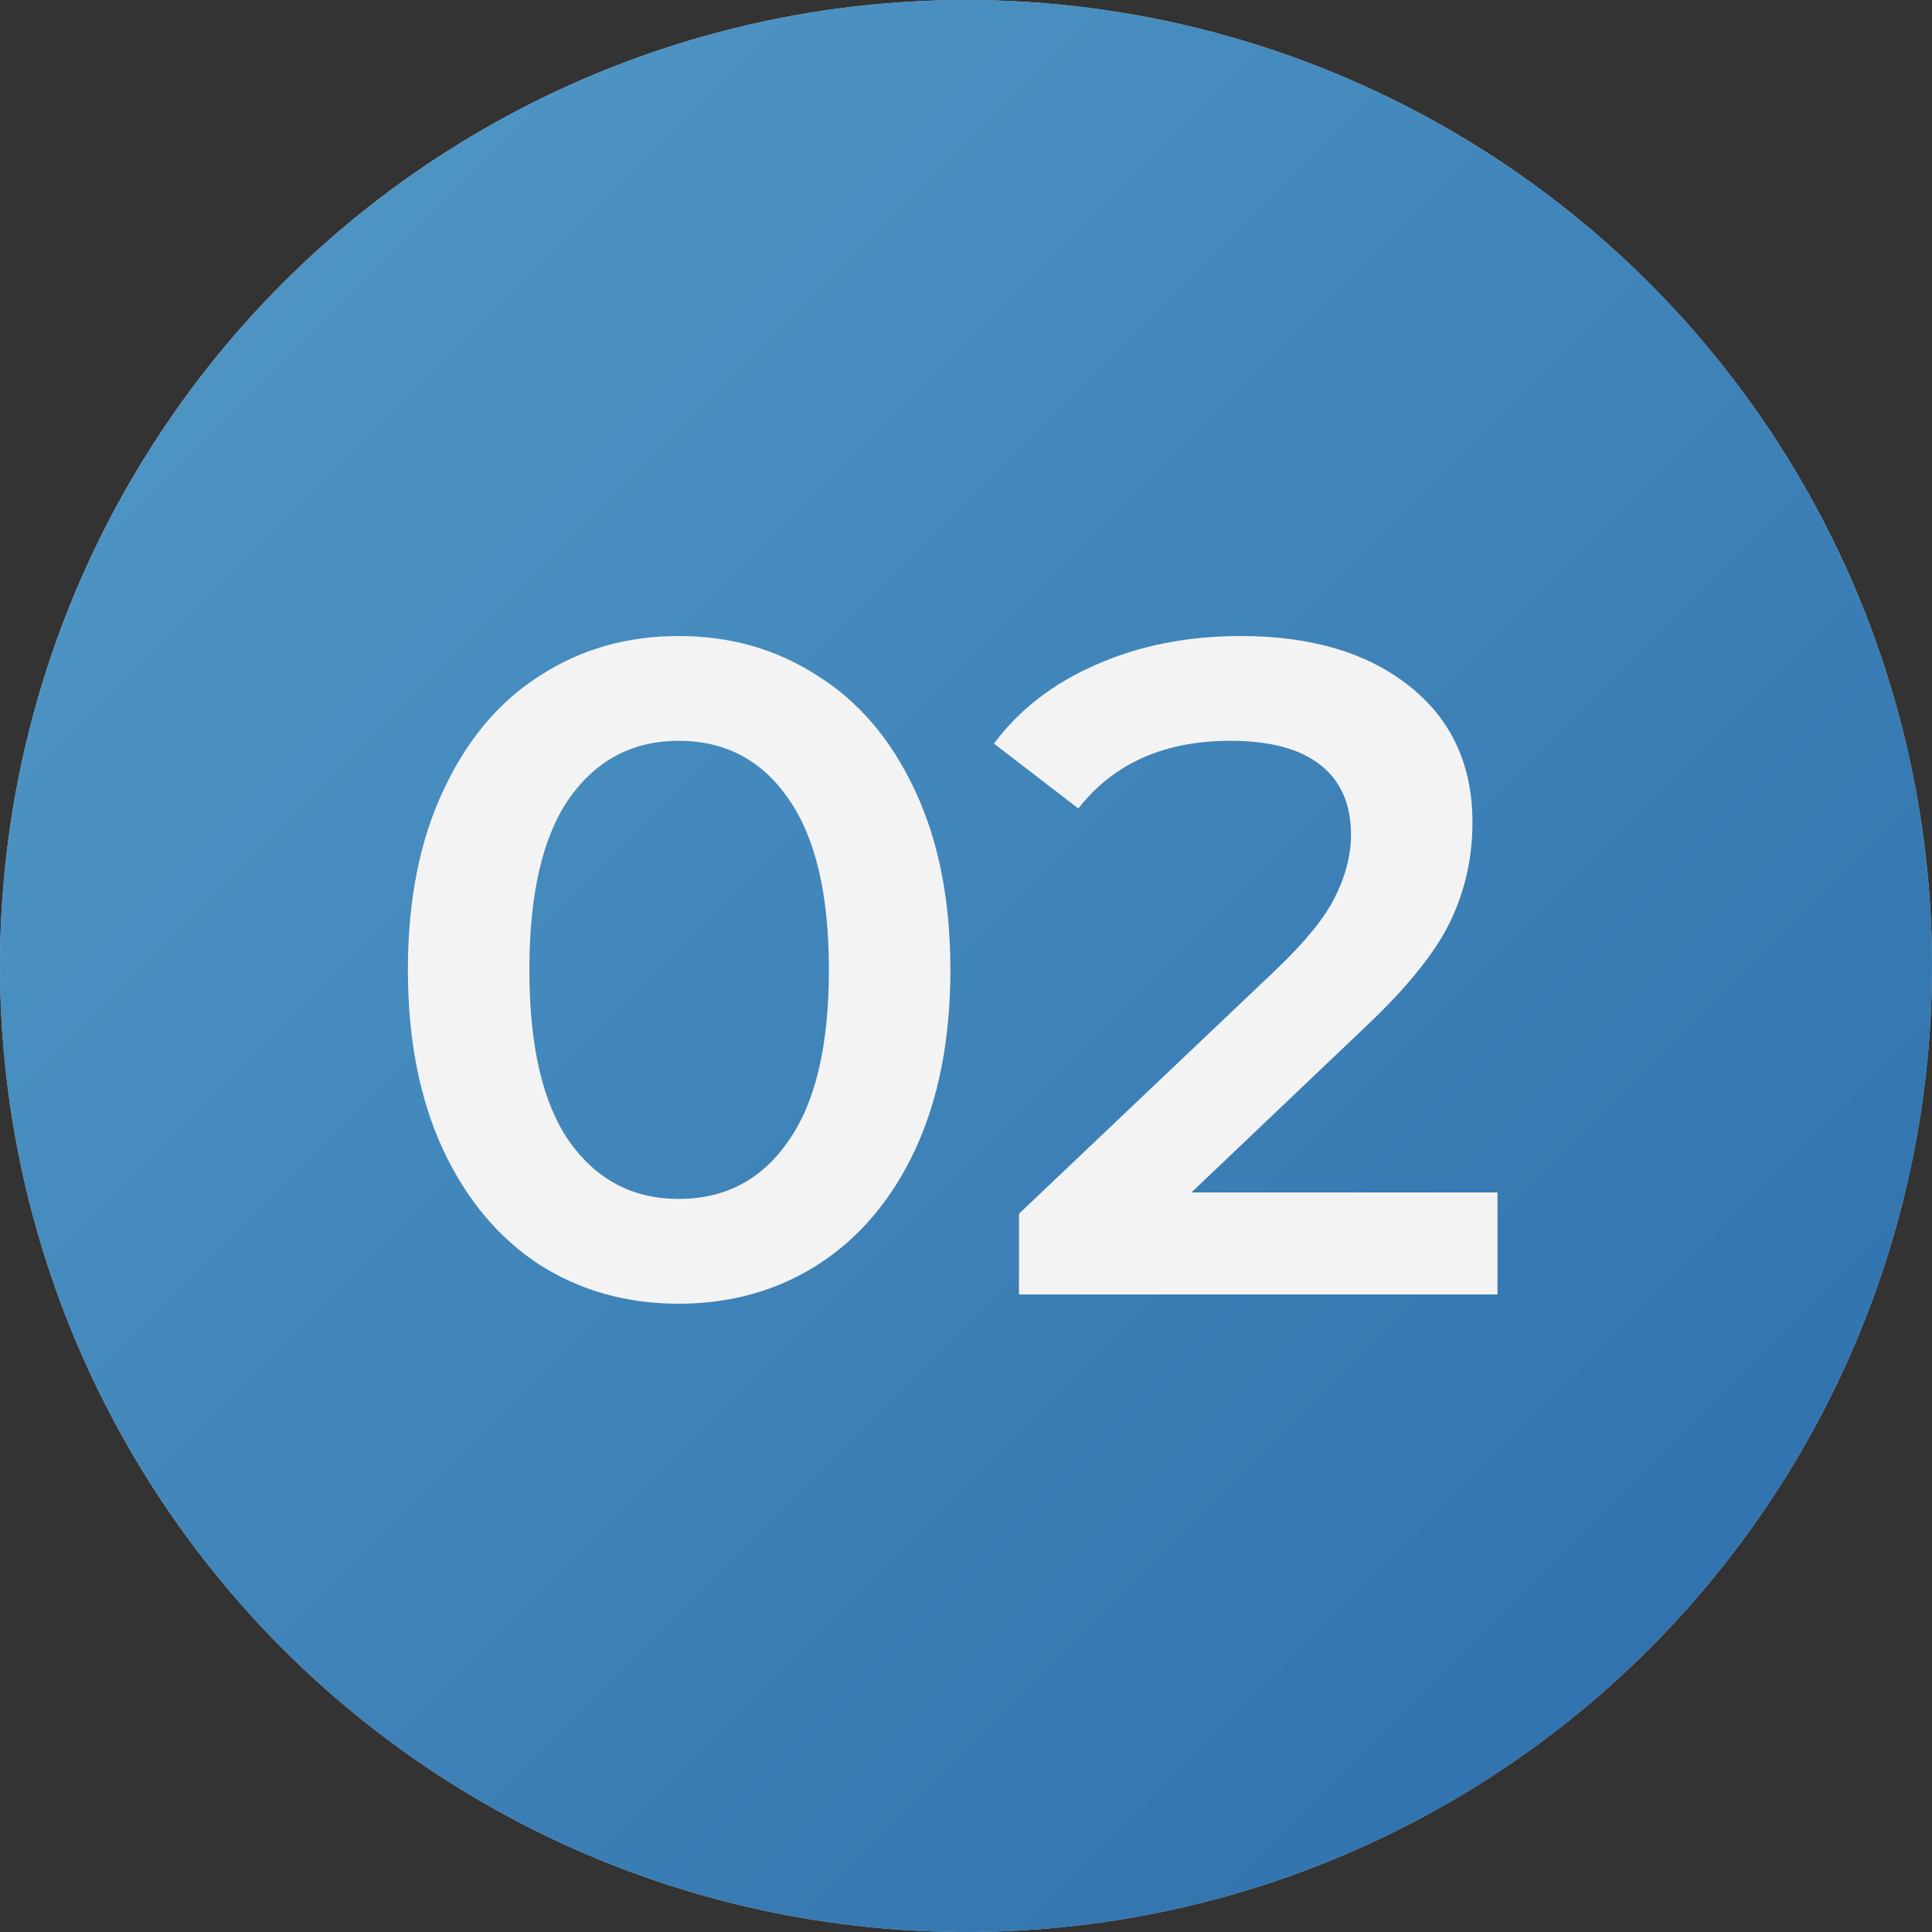 <?xml version="1.0" encoding="UTF-8"?> <svg xmlns="http://www.w3.org/2000/svg" width="100" height="100" viewBox="0 0 100 100" fill="none"><rect x="0" y="0" width="100" height="100" fill="#333333" stroke="none"/> <circle cx="50" cy="50" r="50" fill="#C4C4C4"></circle> <circle cx="50" cy="50" r="50" fill="url(#paint0_linear)"></circle> <path d="M35.128 67.48C32.44 67.48 30.04 66.808 27.928 65.464C25.816 64.088 24.152 62.104 22.936 59.512C21.72 56.888 21.112 53.784 21.112 50.2C21.112 46.616 21.72 43.528 22.936 40.936C24.152 38.312 25.816 36.328 27.928 34.984C30.04 33.608 32.44 32.92 35.128 32.92C37.816 32.92 40.216 33.608 42.328 34.984C44.472 36.328 46.152 38.312 47.368 40.936C48.584 43.528 49.192 46.616 49.192 50.2C49.192 53.784 48.584 56.888 47.368 59.512C46.152 62.104 44.472 64.088 42.328 65.464C40.216 66.808 37.816 67.48 35.128 67.48ZM35.128 62.056C37.528 62.056 39.416 61.064 40.792 59.08C42.2 57.096 42.904 54.136 42.904 50.2C42.904 46.264 42.2 43.304 40.792 41.32C39.416 39.336 37.528 38.344 35.128 38.344C32.76 38.344 30.872 39.336 29.464 41.32C28.088 43.304 27.4 46.264 27.4 50.2C27.4 54.136 28.088 57.096 29.464 59.08C30.872 61.064 32.76 62.056 35.128 62.056ZM77.51 61.72V67H52.742V62.824L66.087 50.152C67.591 48.712 68.599 47.464 69.111 46.408C69.654 45.32 69.927 44.248 69.927 43.192C69.927 41.624 69.398 40.424 68.343 39.592C67.287 38.76 65.734 38.344 63.687 38.344C60.263 38.344 57.639 39.512 55.815 41.848L51.447 38.488C52.758 36.728 54.519 35.368 56.727 34.408C58.967 33.416 61.462 32.92 64.215 32.92C67.862 32.92 70.775 33.784 72.951 35.512C75.126 37.24 76.215 39.592 76.215 42.568C76.215 44.392 75.831 46.104 75.062 47.704C74.294 49.304 72.823 51.128 70.647 53.176L61.67 61.72H77.51Z" fill="#F3F3F3"></path> <defs> <linearGradient id="paint0_linear" x1="-4.273" y1="-3.488" x2="105.03" y2="105.814" gradientUnits="userSpaceOnUse"> <stop stop-color="#549DC9"></stop> <stop offset="1" stop-color="#2A6AA9"></stop> </linearGradient> </defs> </svg> 
